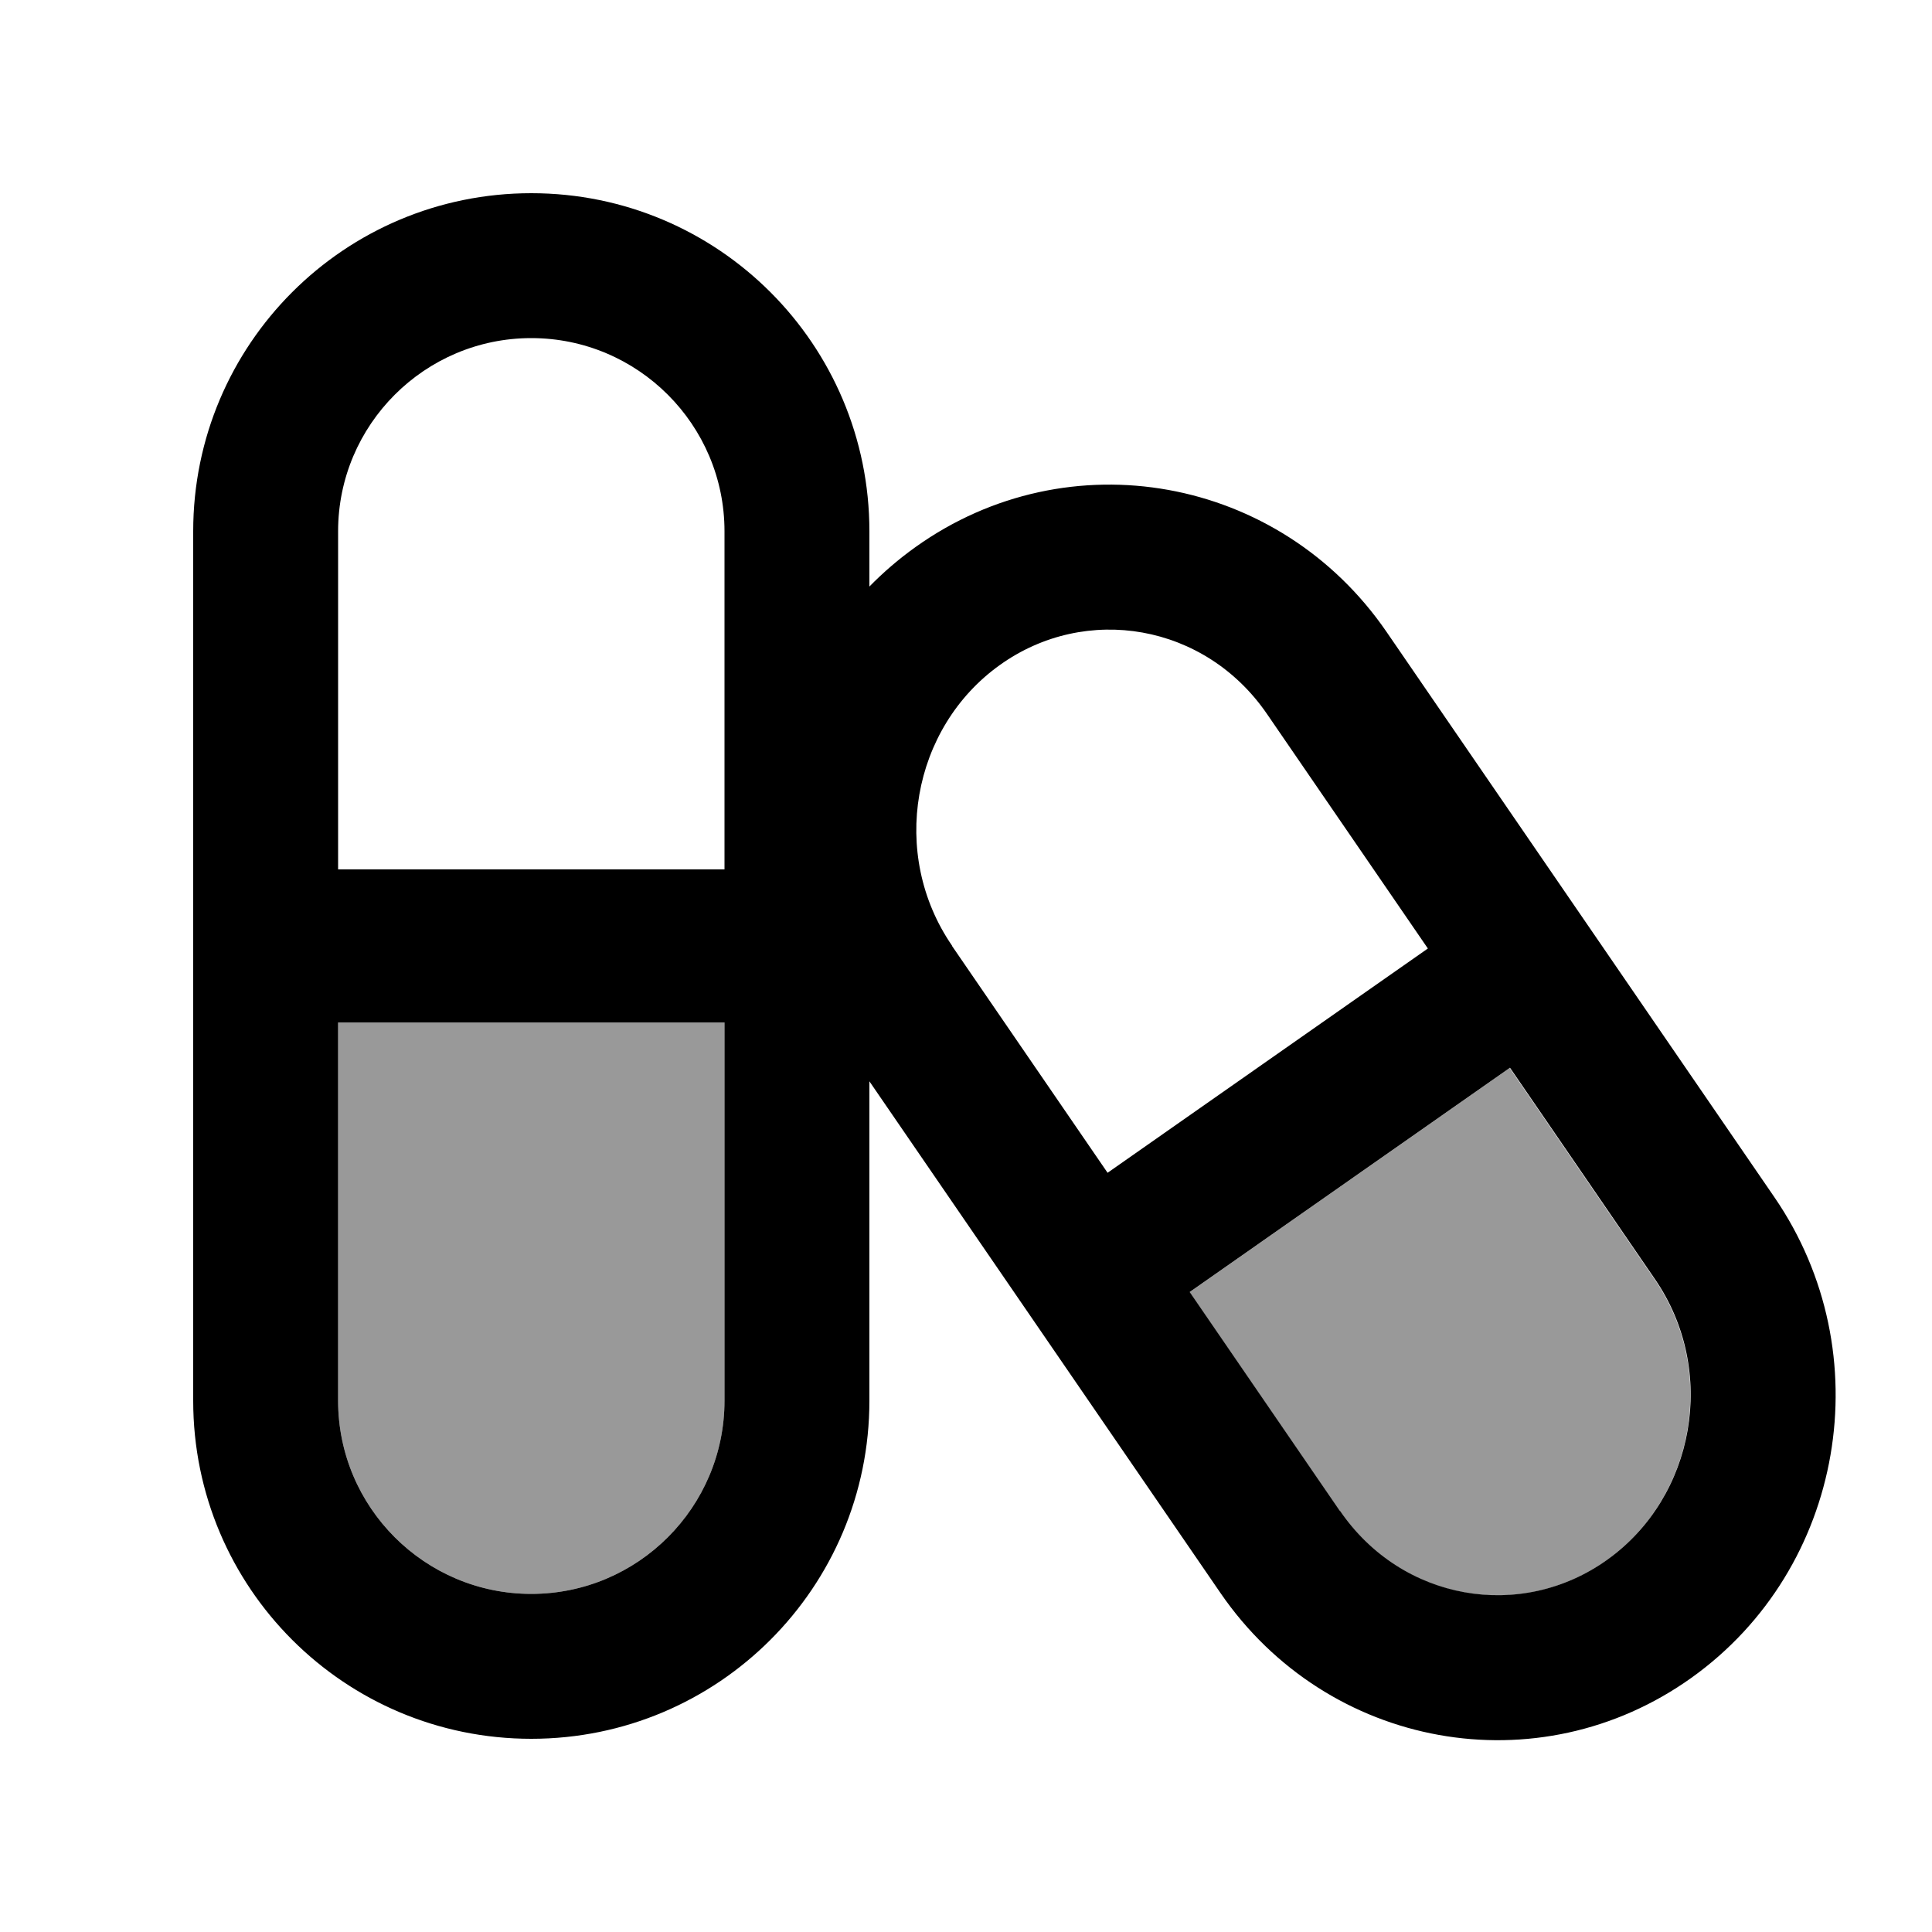 <svg xmlns="http://www.w3.org/2000/svg" viewBox="0 0 640 640"><!--! Font Awesome Pro 7.1.0 by @fontawesome - https://fontawesome.com License - https://fontawesome.com/license (Commercial License) Copyright 2025 Fonticons, Inc. --><path opacity=".4" fill="currentColor" d="M112 338.7L112 464C112 499.3 140.7 528 176 528C211.3 528 240 499.3 240 464L240 338.7L112 338.7zM394 428L443.8 500.6C464.3 530.4 503.7 537.2 532.3 516.8C561.4 496 569 454.2 548.1 423.8L500.1 353.8L394 428.1z"/><path fill="currentColor" d="M112 176C112 140.7 140.7 112 176 112C211.3 112 240 140.7 240 176L240 288L112 288L112 176zM112 464L112 338.7L240 338.7L240 464C240 499.3 211.3 528 176 528C140.7 528 112 499.3 112 464zM64 176L64 464C64 525.9 114.1 576 176 576C237.9 576 288 525.9 288 464L288 358.2L404.3 527.7C439.8 579.4 509.6 592 560.3 555.8C611 519.6 623.3 448.3 587.8 396.6L459.3 209.3C423.8 157.6 354 145 303.3 181.2C297.7 185.2 292.6 189.6 288 194.3L288 176C288 114.1 237.9 64 176 64C114.1 64 64 114.1 64 176zM315.4 313.3C294.5 282.9 302.1 241.1 331.2 220.3C359.7 199.9 399.2 206.6 419.7 236.5L473 314.2L366.9 388.5L315.4 313.4zM443.9 500.6L394.1 428L500.2 353.7L548.2 423.7C569.1 454.1 561.5 495.9 532.4 516.7C503.9 537.1 464.4 530.4 443.9 500.5z"/></svg>